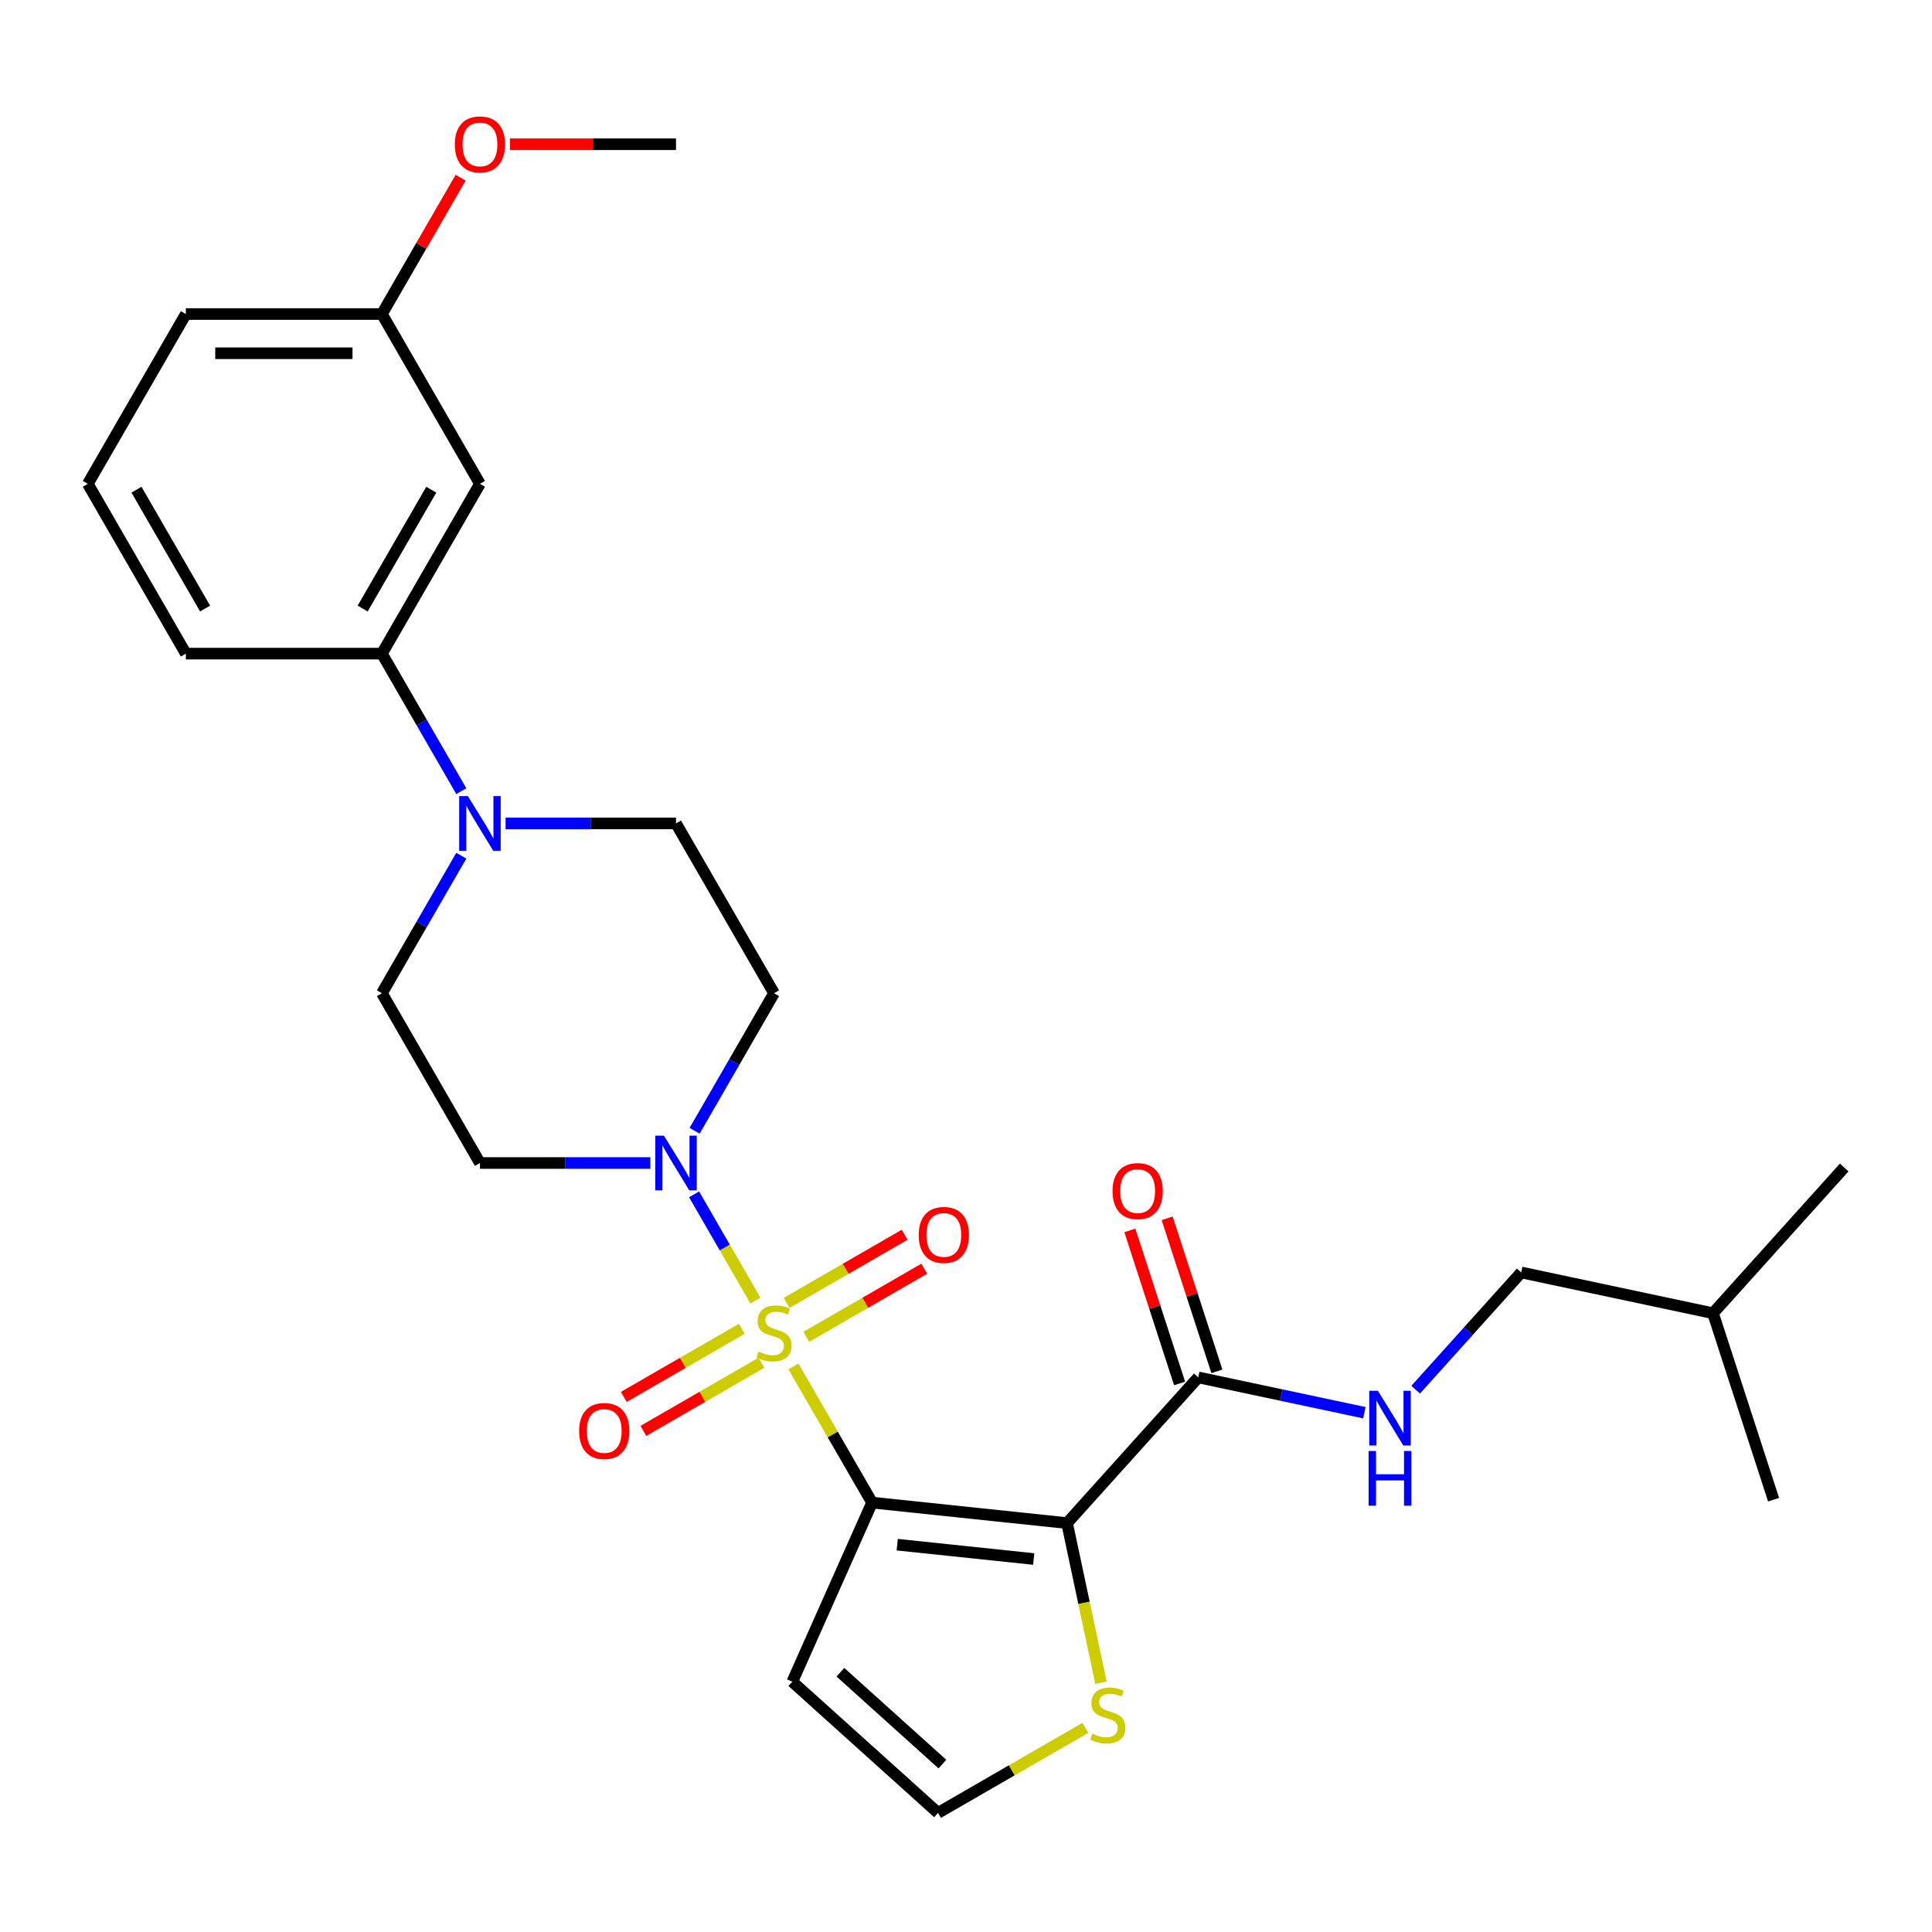 <?xml version='1.0' encoding='iso-8859-1'?>
<svg version='1.1' baseProfile='full'
              xmlns='http://www.w3.org/2000/svg'
                      xmlns:rdkit='http://www.rdkit.org/xml'
                      xmlns:xlink='http://www.w3.org/1999/xlink'
                  xml:space='preserve'
width='1000px' height='1000px' viewBox='0 0 1000 1000'>
<!-- END OF HEADER -->
<rect style='opacity:1.0;fill:#FFFFFF;stroke:none' width='1000' height='1000' x='0' y='0'> </rect>
<path class='bond-0' d='M 410.695,707.276 L 431.037,742.51' style='fill:none;fill-rule:evenodd;stroke:#CCCC00;stroke-width:6px;stroke-linecap:butt;stroke-linejoin:miter;stroke-opacity:1' />
<path class='bond-0' d='M 431.037,742.51 L 451.38,777.745' style='fill:none;fill-rule:evenodd;stroke:#000000;stroke-width:6px;stroke-linecap:butt;stroke-linejoin:miter;stroke-opacity:1' />
<path class='bond-2' d='M 391.022,673.202 L 375.142,645.696' style='fill:none;fill-rule:evenodd;stroke:#CCCC00;stroke-width:6px;stroke-linecap:butt;stroke-linejoin:miter;stroke-opacity:1' />
<path class='bond-2' d='M 375.142,645.696 L 359.261,618.19' style='fill:none;fill-rule:evenodd;stroke:#0000FF;stroke-width:6px;stroke-linecap:butt;stroke-linejoin:miter;stroke-opacity:1' />
<path class='bond-7' d='M 417.33,691.941 L 447.864,674.312' style='fill:none;fill-rule:evenodd;stroke:#CCCC00;stroke-width:6px;stroke-linecap:butt;stroke-linejoin:miter;stroke-opacity:1' />
<path class='bond-7' d='M 447.864,674.312 L 478.397,656.684' style='fill:none;fill-rule:evenodd;stroke:#FF0000;stroke-width:6px;stroke-linecap:butt;stroke-linejoin:miter;stroke-opacity:1' />
<path class='bond-7' d='M 407.182,674.364 L 437.715,656.735' style='fill:none;fill-rule:evenodd;stroke:#CCCC00;stroke-width:6px;stroke-linecap:butt;stroke-linejoin:miter;stroke-opacity:1' />
<path class='bond-7' d='M 437.715,656.735 L 468.249,639.107' style='fill:none;fill-rule:evenodd;stroke:#FF0000;stroke-width:6px;stroke-linecap:butt;stroke-linejoin:miter;stroke-opacity:1' />
<path class='bond-8' d='M 383.948,687.778 L 353.415,705.406' style='fill:none;fill-rule:evenodd;stroke:#CCCC00;stroke-width:6px;stroke-linecap:butt;stroke-linejoin:miter;stroke-opacity:1' />
<path class='bond-8' d='M 353.415,705.406 L 322.881,723.035' style='fill:none;fill-rule:evenodd;stroke:#FF0000;stroke-width:6px;stroke-linecap:butt;stroke-linejoin:miter;stroke-opacity:1' />
<path class='bond-8' d='M 394.096,705.355 L 363.563,722.983' style='fill:none;fill-rule:evenodd;stroke:#CCCC00;stroke-width:6px;stroke-linecap:butt;stroke-linejoin:miter;stroke-opacity:1' />
<path class='bond-8' d='M 363.563,722.983 L 333.03,740.612' style='fill:none;fill-rule:evenodd;stroke:#FF0000;stroke-width:6px;stroke-linecap:butt;stroke-linejoin:miter;stroke-opacity:1' />
<path class='bond-1' d='M 451.38,777.745 L 552.305,788.352' style='fill:none;fill-rule:evenodd;stroke:#000000;stroke-width:6px;stroke-linecap:butt;stroke-linejoin:miter;stroke-opacity:1' />
<path class='bond-1' d='M 464.397,799.521 L 535.045,806.946' style='fill:none;fill-rule:evenodd;stroke:#000000;stroke-width:6px;stroke-linecap:butt;stroke-linejoin:miter;stroke-opacity:1' />
<path class='bond-5' d='M 451.38,777.745 L 410.104,870.452' style='fill:none;fill-rule:evenodd;stroke:#000000;stroke-width:6px;stroke-linecap:butt;stroke-linejoin:miter;stroke-opacity:1' />
<path class='bond-3' d='M 552.305,788.352 L 620.21,712.937' style='fill:none;fill-rule:evenodd;stroke:#000000;stroke-width:6px;stroke-linecap:butt;stroke-linejoin:miter;stroke-opacity:1' />
<path class='bond-6' d='M 552.305,788.352 L 561.085,829.656' style='fill:none;fill-rule:evenodd;stroke:#000000;stroke-width:6px;stroke-linecap:butt;stroke-linejoin:miter;stroke-opacity:1' />
<path class='bond-6' d='M 561.085,829.656 L 569.864,870.959' style='fill:none;fill-rule:evenodd;stroke:#CCCC00;stroke-width:6px;stroke-linecap:butt;stroke-linejoin:miter;stroke-opacity:1' />
<path class='bond-10' d='M 359.539,585.277 L 380.089,549.683' style='fill:none;fill-rule:evenodd;stroke:#0000FF;stroke-width:6px;stroke-linecap:butt;stroke-linejoin:miter;stroke-opacity:1' />
<path class='bond-10' d='M 380.089,549.683 L 400.639,514.088' style='fill:none;fill-rule:evenodd;stroke:#000000;stroke-width:6px;stroke-linecap:butt;stroke-linejoin:miter;stroke-opacity:1' />
<path class='bond-11' d='M 336.621,601.974 L 292.519,601.974' style='fill:none;fill-rule:evenodd;stroke:#0000FF;stroke-width:6px;stroke-linecap:butt;stroke-linejoin:miter;stroke-opacity:1' />
<path class='bond-11' d='M 292.519,601.974 L 248.417,601.974' style='fill:none;fill-rule:evenodd;stroke:#000000;stroke-width:6px;stroke-linecap:butt;stroke-linejoin:miter;stroke-opacity:1' />
<path class='bond-12' d='M 620.21,712.937 L 663.203,722.076' style='fill:none;fill-rule:evenodd;stroke:#000000;stroke-width:6px;stroke-linecap:butt;stroke-linejoin:miter;stroke-opacity:1' />
<path class='bond-12' d='M 663.203,722.076 L 706.196,731.214' style='fill:none;fill-rule:evenodd;stroke:#0000FF;stroke-width:6px;stroke-linecap:butt;stroke-linejoin:miter;stroke-opacity:1' />
<path class='bond-17' d='M 629.861,709.801 L 616.991,670.192' style='fill:none;fill-rule:evenodd;stroke:#000000;stroke-width:6px;stroke-linecap:butt;stroke-linejoin:miter;stroke-opacity:1' />
<path class='bond-17' d='M 616.991,670.192 L 604.122,630.584' style='fill:none;fill-rule:evenodd;stroke:#FF0000;stroke-width:6px;stroke-linecap:butt;stroke-linejoin:miter;stroke-opacity:1' />
<path class='bond-17' d='M 610.558,716.073 L 597.688,676.464' style='fill:none;fill-rule:evenodd;stroke:#000000;stroke-width:6px;stroke-linecap:butt;stroke-linejoin:miter;stroke-opacity:1' />
<path class='bond-17' d='M 597.688,676.464 L 584.819,636.856' style='fill:none;fill-rule:evenodd;stroke:#FF0000;stroke-width:6px;stroke-linecap:butt;stroke-linejoin:miter;stroke-opacity:1' />
<path class='bond-4' d='M 238.777,442.9 L 218.227,478.494' style='fill:none;fill-rule:evenodd;stroke:#0000FF;stroke-width:6px;stroke-linecap:butt;stroke-linejoin:miter;stroke-opacity:1' />
<path class='bond-4' d='M 218.227,478.494 L 197.677,514.088' style='fill:none;fill-rule:evenodd;stroke:#000000;stroke-width:6px;stroke-linecap:butt;stroke-linejoin:miter;stroke-opacity:1' />
<path class='bond-9' d='M 238.777,409.506 L 218.227,373.912' style='fill:none;fill-rule:evenodd;stroke:#0000FF;stroke-width:6px;stroke-linecap:butt;stroke-linejoin:miter;stroke-opacity:1' />
<path class='bond-9' d='M 218.227,373.912 L 197.677,338.318' style='fill:none;fill-rule:evenodd;stroke:#000000;stroke-width:6px;stroke-linecap:butt;stroke-linejoin:miter;stroke-opacity:1' />
<path class='bond-28' d='M 261.694,426.203 L 305.796,426.203' style='fill:none;fill-rule:evenodd;stroke:#0000FF;stroke-width:6px;stroke-linecap:butt;stroke-linejoin:miter;stroke-opacity:1' />
<path class='bond-28' d='M 305.796,426.203 L 349.899,426.203' style='fill:none;fill-rule:evenodd;stroke:#000000;stroke-width:6px;stroke-linecap:butt;stroke-linejoin:miter;stroke-opacity:1' />
<path class='bond-13' d='M 410.104,870.452 L 485.519,938.357' style='fill:none;fill-rule:evenodd;stroke:#000000;stroke-width:6px;stroke-linecap:butt;stroke-linejoin:miter;stroke-opacity:1' />
<path class='bond-13' d='M 434.997,865.555 L 487.788,913.088' style='fill:none;fill-rule:evenodd;stroke:#000000;stroke-width:6px;stroke-linecap:butt;stroke-linejoin:miter;stroke-opacity:1' />
<path class='bond-29' d='M 561.787,894.323 L 523.653,916.34' style='fill:none;fill-rule:evenodd;stroke:#CCCC00;stroke-width:6px;stroke-linecap:butt;stroke-linejoin:miter;stroke-opacity:1' />
<path class='bond-29' d='M 523.653,916.34 L 485.519,938.357' style='fill:none;fill-rule:evenodd;stroke:#000000;stroke-width:6px;stroke-linecap:butt;stroke-linejoin:miter;stroke-opacity:1' />
<path class='bond-14' d='M 197.677,338.318 L 248.417,250.432' style='fill:none;fill-rule:evenodd;stroke:#000000;stroke-width:6px;stroke-linecap:butt;stroke-linejoin:miter;stroke-opacity:1' />
<path class='bond-14' d='M 187.711,314.987 L 223.229,253.467' style='fill:none;fill-rule:evenodd;stroke:#000000;stroke-width:6px;stroke-linecap:butt;stroke-linejoin:miter;stroke-opacity:1' />
<path class='bond-21' d='M 197.677,338.318 L 96.195,338.318' style='fill:none;fill-rule:evenodd;stroke:#000000;stroke-width:6px;stroke-linecap:butt;stroke-linejoin:miter;stroke-opacity:1' />
<path class='bond-16' d='M 400.639,514.088 L 349.899,426.203' style='fill:none;fill-rule:evenodd;stroke:#000000;stroke-width:6px;stroke-linecap:butt;stroke-linejoin:miter;stroke-opacity:1' />
<path class='bond-15' d='M 248.417,601.974 L 197.677,514.088' style='fill:none;fill-rule:evenodd;stroke:#000000;stroke-width:6px;stroke-linecap:butt;stroke-linejoin:miter;stroke-opacity:1' />
<path class='bond-19' d='M 732.75,719.291 L 760.064,688.956' style='fill:none;fill-rule:evenodd;stroke:#0000FF;stroke-width:6px;stroke-linecap:butt;stroke-linejoin:miter;stroke-opacity:1' />
<path class='bond-19' d='M 760.064,688.956 L 787.377,658.621' style='fill:none;fill-rule:evenodd;stroke:#000000;stroke-width:6px;stroke-linecap:butt;stroke-linejoin:miter;stroke-opacity:1' />
<path class='bond-18' d='M 248.417,250.432 L 197.677,162.547' style='fill:none;fill-rule:evenodd;stroke:#000000;stroke-width:6px;stroke-linecap:butt;stroke-linejoin:miter;stroke-opacity:1' />
<path class='bond-20' d='M 197.677,162.547 L 218.054,127.253' style='fill:none;fill-rule:evenodd;stroke:#000000;stroke-width:6px;stroke-linecap:butt;stroke-linejoin:miter;stroke-opacity:1' />
<path class='bond-20' d='M 218.054,127.253 L 238.431,91.959' style='fill:none;fill-rule:evenodd;stroke:#FF0000;stroke-width:6px;stroke-linecap:butt;stroke-linejoin:miter;stroke-opacity:1' />
<path class='bond-30' d='M 197.677,162.547 L 96.195,162.547' style='fill:none;fill-rule:evenodd;stroke:#000000;stroke-width:6px;stroke-linecap:butt;stroke-linejoin:miter;stroke-opacity:1' />
<path class='bond-30' d='M 182.454,182.843 L 111.417,182.843' style='fill:none;fill-rule:evenodd;stroke:#000000;stroke-width:6px;stroke-linecap:butt;stroke-linejoin:miter;stroke-opacity:1' />
<path class='bond-23' d='M 787.377,658.621 L 886.641,679.72' style='fill:none;fill-rule:evenodd;stroke:#000000;stroke-width:6px;stroke-linecap:butt;stroke-linejoin:miter;stroke-opacity:1' />
<path class='bond-25' d='M 263.954,74.661 L 306.926,74.661' style='fill:none;fill-rule:evenodd;stroke:#FF0000;stroke-width:6px;stroke-linecap:butt;stroke-linejoin:miter;stroke-opacity:1' />
<path class='bond-25' d='M 306.926,74.661 L 349.899,74.661' style='fill:none;fill-rule:evenodd;stroke:#000000;stroke-width:6px;stroke-linecap:butt;stroke-linejoin:miter;stroke-opacity:1' />
<path class='bond-22' d='M 96.195,338.318 L 45.455,250.432' style='fill:none;fill-rule:evenodd;stroke:#000000;stroke-width:6px;stroke-linecap:butt;stroke-linejoin:miter;stroke-opacity:1' />
<path class='bond-22' d='M 106.161,314.987 L 70.643,253.467' style='fill:none;fill-rule:evenodd;stroke:#000000;stroke-width:6px;stroke-linecap:butt;stroke-linejoin:miter;stroke-opacity:1' />
<path class='bond-24' d='M 45.455,250.432 L 96.195,162.547' style='fill:none;fill-rule:evenodd;stroke:#000000;stroke-width:6px;stroke-linecap:butt;stroke-linejoin:miter;stroke-opacity:1' />
<path class='bond-26' d='M 886.641,679.72 L 954.545,604.305' style='fill:none;fill-rule:evenodd;stroke:#000000;stroke-width:6px;stroke-linecap:butt;stroke-linejoin:miter;stroke-opacity:1' />
<path class='bond-27' d='M 886.641,679.72 L 918.001,776.235' style='fill:none;fill-rule:evenodd;stroke:#000000;stroke-width:6px;stroke-linecap:butt;stroke-linejoin:miter;stroke-opacity:1' />
<path  class='atom-0' d='M 392.639 699.579
Q 392.959 699.699, 394.279 700.259
Q 395.599 700.819, 397.039 701.179
Q 398.519 701.499, 399.959 701.499
Q 402.639 701.499, 404.199 700.219
Q 405.759 698.899, 405.759 696.619
Q 405.759 695.059, 404.959 694.099
Q 404.199 693.139, 402.999 692.619
Q 401.799 692.099, 399.799 691.499
Q 397.279 690.739, 395.759 690.019
Q 394.279 689.299, 393.199 687.779
Q 392.159 686.259, 392.159 683.699
Q 392.159 680.139, 394.559 677.939
Q 396.999 675.739, 401.799 675.739
Q 405.079 675.739, 408.799 677.299
L 407.879 680.379
Q 404.479 678.979, 401.919 678.979
Q 399.159 678.979, 397.639 680.139
Q 396.119 681.259, 396.159 683.219
Q 396.159 684.739, 396.919 685.659
Q 397.719 686.579, 398.839 687.099
Q 399.999 687.619, 401.919 688.219
Q 404.479 689.019, 405.999 689.819
Q 407.519 690.619, 408.599 692.259
Q 409.719 693.859, 409.719 696.619
Q 409.719 700.539, 407.079 702.659
Q 404.479 704.739, 400.119 704.739
Q 397.599 704.739, 395.679 704.179
Q 393.799 703.659, 391.559 702.739
L 392.639 699.579
' fill='#CCCC00'/>
<path  class='atom-3' d='M 343.639 587.814
L 352.919 602.814
Q 353.839 604.294, 355.319 606.974
Q 356.799 609.654, 356.879 609.814
L 356.879 587.814
L 360.639 587.814
L 360.639 616.134
L 356.759 616.134
L 346.799 599.734
Q 345.639 597.814, 344.399 595.614
Q 343.199 593.414, 342.839 592.734
L 342.839 616.134
L 339.159 616.134
L 339.159 587.814
L 343.639 587.814
' fill='#0000FF'/>
<path  class='atom-5' d='M 242.157 412.043
L 251.437 427.043
Q 252.357 428.523, 253.837 431.203
Q 255.317 433.883, 255.397 434.043
L 255.397 412.043
L 259.157 412.043
L 259.157 440.363
L 255.277 440.363
L 245.317 423.963
Q 244.157 422.043, 242.917 419.843
Q 241.717 417.643, 241.357 416.963
L 241.357 440.363
L 237.677 440.363
L 237.677 412.043
L 242.157 412.043
' fill='#0000FF'/>
<path  class='atom-7' d='M 565.404 897.336
Q 565.724 897.456, 567.044 898.016
Q 568.364 898.576, 569.804 898.936
Q 571.284 899.256, 572.724 899.256
Q 575.404 899.256, 576.964 897.976
Q 578.524 896.656, 578.524 894.376
Q 578.524 892.816, 577.724 891.856
Q 576.964 890.896, 575.764 890.376
Q 574.564 889.856, 572.564 889.256
Q 570.044 888.496, 568.524 887.776
Q 567.044 887.056, 565.964 885.536
Q 564.924 884.016, 564.924 881.456
Q 564.924 877.896, 567.324 875.696
Q 569.764 873.496, 574.564 873.496
Q 577.844 873.496, 581.564 875.056
L 580.644 878.136
Q 577.244 876.736, 574.684 876.736
Q 571.924 876.736, 570.404 877.896
Q 568.884 879.016, 568.924 880.976
Q 568.924 882.496, 569.684 883.416
Q 570.484 884.336, 571.604 884.856
Q 572.764 885.376, 574.684 885.976
Q 577.244 886.776, 578.764 887.576
Q 580.284 888.376, 581.364 890.016
Q 582.484 891.616, 582.484 894.376
Q 582.484 898.296, 579.844 900.416
Q 577.244 902.496, 572.884 902.496
Q 570.364 902.496, 568.444 901.936
Q 566.564 901.416, 564.324 900.496
L 565.404 897.336
' fill='#CCCC00'/>
<path  class='atom-8' d='M 475.525 639.199
Q 475.525 632.399, 478.885 628.599
Q 482.245 624.799, 488.525 624.799
Q 494.805 624.799, 498.165 628.599
Q 501.525 632.399, 501.525 639.199
Q 501.525 646.079, 498.125 649.999
Q 494.725 653.879, 488.525 653.879
Q 482.285 653.879, 478.885 649.999
Q 475.525 646.119, 475.525 639.199
M 488.525 650.679
Q 492.845 650.679, 495.165 647.799
Q 497.525 644.879, 497.525 639.199
Q 497.525 633.639, 495.165 630.839
Q 492.845 627.999, 488.525 627.999
Q 484.205 627.999, 481.845 630.799
Q 479.525 633.599, 479.525 639.199
Q 479.525 644.919, 481.845 647.799
Q 484.205 650.679, 488.525 650.679
' fill='#FF0000'/>
<path  class='atom-9' d='M 299.754 740.68
Q 299.754 733.88, 303.114 730.08
Q 306.474 726.28, 312.754 726.28
Q 319.034 726.28, 322.394 730.08
Q 325.754 733.88, 325.754 740.68
Q 325.754 747.56, 322.354 751.48
Q 318.954 755.36, 312.754 755.36
Q 306.514 755.36, 303.114 751.48
Q 299.754 747.6, 299.754 740.68
M 312.754 752.16
Q 317.074 752.16, 319.394 749.28
Q 321.754 746.36, 321.754 740.68
Q 321.754 735.12, 319.394 732.32
Q 317.074 729.48, 312.754 729.48
Q 308.434 729.48, 306.074 732.28
Q 303.754 735.08, 303.754 740.68
Q 303.754 746.4, 306.074 749.28
Q 308.434 752.16, 312.754 752.16
' fill='#FF0000'/>
<path  class='atom-13' d='M 713.213 719.876
L 722.493 734.876
Q 723.413 736.356, 724.893 739.036
Q 726.373 741.716, 726.453 741.876
L 726.453 719.876
L 730.213 719.876
L 730.213 748.196
L 726.333 748.196
L 716.373 731.796
Q 715.213 729.876, 713.973 727.676
Q 712.773 725.476, 712.413 724.796
L 712.413 748.196
L 708.733 748.196
L 708.733 719.876
L 713.213 719.876
' fill='#0000FF'/>
<path  class='atom-13' d='M 708.393 751.028
L 712.233 751.028
L 712.233 763.068
L 726.713 763.068
L 726.713 751.028
L 730.553 751.028
L 730.553 779.348
L 726.713 779.348
L 726.713 766.268
L 712.233 766.268
L 712.233 779.348
L 708.393 779.348
L 708.393 751.028
' fill='#0000FF'/>
<path  class='atom-18' d='M 575.85 616.503
Q 575.85 609.703, 579.21 605.903
Q 582.57 602.103, 588.85 602.103
Q 595.13 602.103, 598.49 605.903
Q 601.85 609.703, 601.85 616.503
Q 601.85 623.383, 598.45 627.303
Q 595.05 631.183, 588.85 631.183
Q 582.61 631.183, 579.21 627.303
Q 575.85 623.423, 575.85 616.503
M 588.85 627.983
Q 593.17 627.983, 595.49 625.103
Q 597.85 622.183, 597.85 616.503
Q 597.85 610.943, 595.49 608.143
Q 593.17 605.303, 588.85 605.303
Q 584.53 605.303, 582.17 608.103
Q 579.85 610.903, 579.85 616.503
Q 579.85 622.223, 582.17 625.103
Q 584.53 627.983, 588.85 627.983
' fill='#FF0000'/>
<path  class='atom-21' d='M 235.417 74.741
Q 235.417 67.941, 238.777 64.141
Q 242.137 60.341, 248.417 60.341
Q 254.697 60.341, 258.057 64.141
Q 261.417 67.941, 261.417 74.741
Q 261.417 81.621, 258.017 85.541
Q 254.617 89.421, 248.417 89.421
Q 242.177 89.421, 238.777 85.541
Q 235.417 81.661, 235.417 74.741
M 248.417 86.221
Q 252.737 86.221, 255.057 83.341
Q 257.417 80.421, 257.417 74.741
Q 257.417 69.181, 255.057 66.381
Q 252.737 63.541, 248.417 63.541
Q 244.097 63.541, 241.737 66.341
Q 239.417 69.141, 239.417 74.741
Q 239.417 80.461, 241.737 83.341
Q 244.097 86.221, 248.417 86.221
' fill='#FF0000'/>
</svg>
